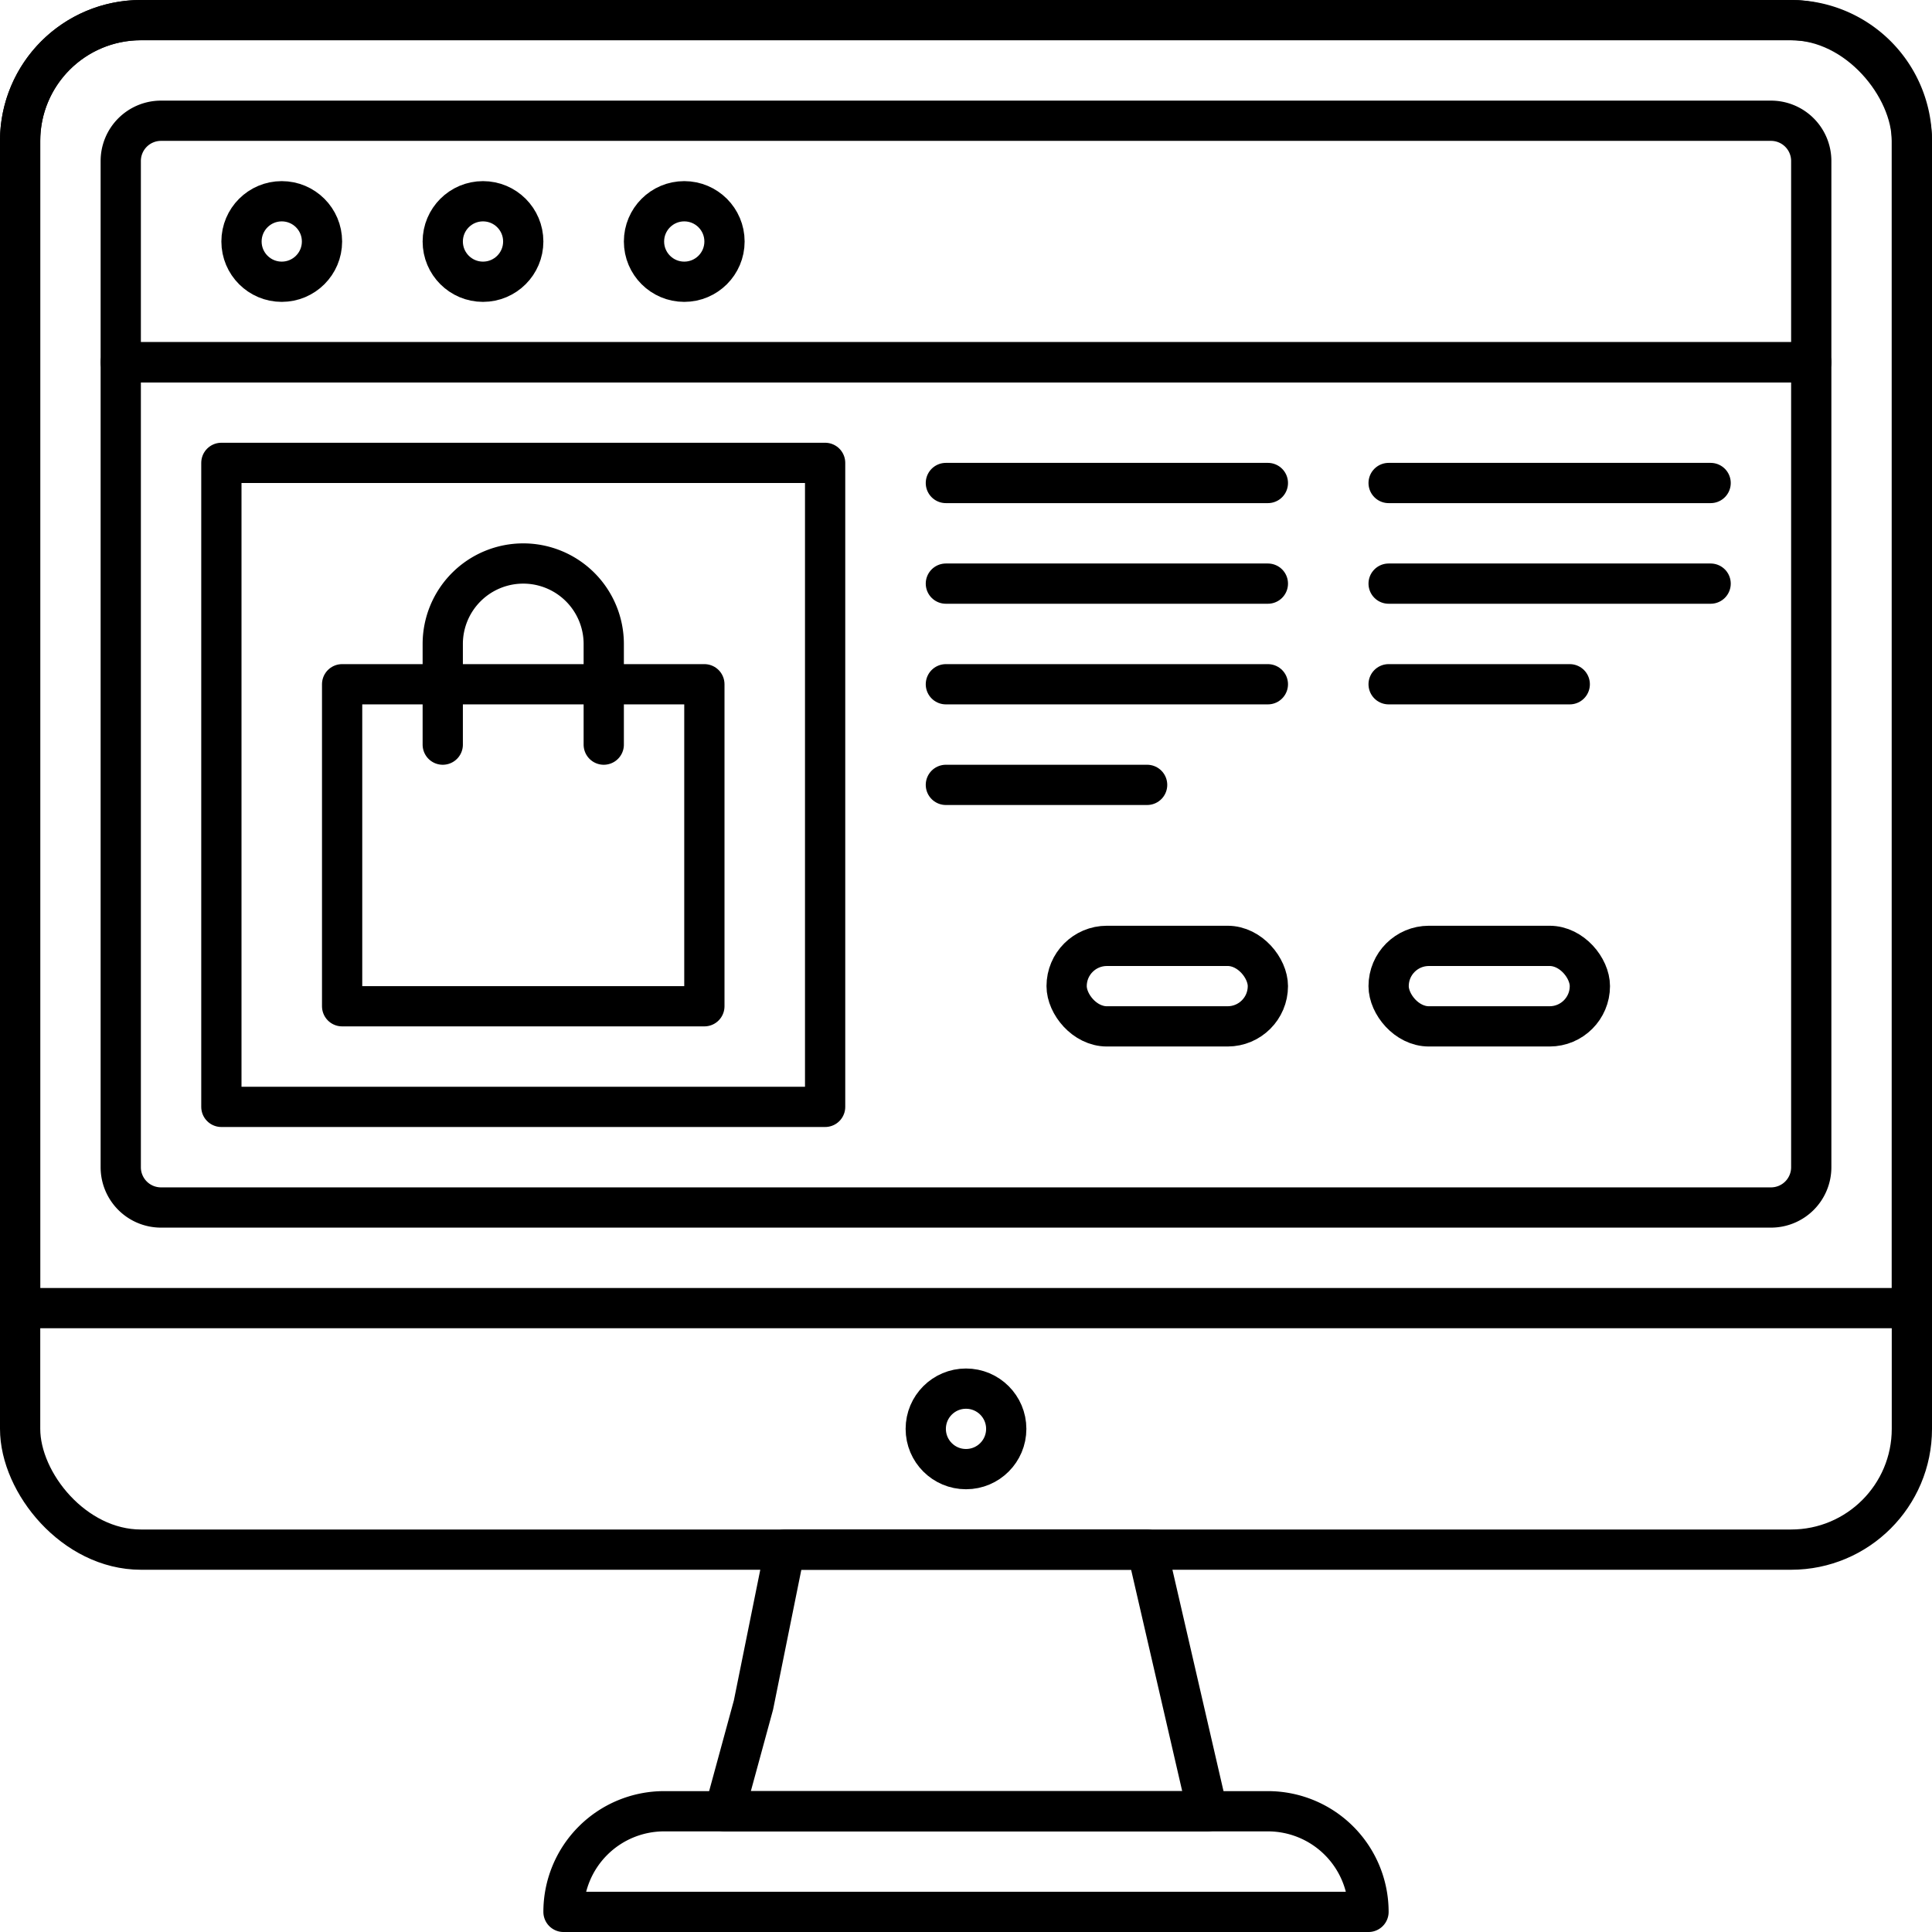 <?xml version="1.0" encoding="UTF-8"?> <svg xmlns="http://www.w3.org/2000/svg" id="Layer_1" data-name="Layer 1" viewBox="0 0 96 96"><defs><style>.cls-1{fill:none;stroke:#000;stroke-linecap:round;stroke-linejoin:round;stroke-width:2px;}</style></defs><title>onine, shopping, ecommerce, monitor, screen, computer, website</title><rect class="cls-1" x="1" y="1" width="94" height="76" rx="6"></rect><path class="cls-1" d="M7,1H89a6,6,0,0,1,6,6V65a0,0,0,0,1,0,0H1a0,0,0,0,1,0,0V7A6,6,0,0,1,7,1Z"></path><path class="cls-1" d="M90,8V18H6V8A2,2,0,0,1,8,6H88A2,2,0,0,1,90,8Z"></path><path class="cls-1" d="M90,18V58a2,2,0,0,1-2,2H8a2,2,0,0,1-2-2V18Z"></path><path class="cls-1" d="M33,90H63a5,5,0,0,1,5,5v0a0,0,0,0,1,0,0H28a0,0,0,0,1,0,0v0A5,5,0,0,1,33,90Z"></path><polygon class="cls-1" points="39 77 57 77 60 90 36 90 37.44 84.72 39 77"></polygon><circle class="cls-1" cx="48" cy="71" r="2"></circle><circle class="cls-1" cx="14" cy="12" r="2"></circle><circle class="cls-1" cx="24" cy="12" r="2"></circle><circle class="cls-1" cx="34" cy="12" r="2"></circle><rect class="cls-1" x="11" y="23" width="30" height="32"></rect><line class="cls-1" x1="47" y1="24" x2="63" y2="24"></line><line class="cls-1" x1="47" y1="29" x2="63" y2="29"></line><line class="cls-1" x1="47" y1="34" x2="63" y2="34"></line><line class="cls-1" x1="47" y1="39" x2="57" y2="39"></line><line class="cls-1" x1="69" y1="24" x2="85" y2="24"></line><line class="cls-1" x1="69" y1="29" x2="85" y2="29"></line><line class="cls-1" x1="69" y1="34" x2="78" y2="34"></line><rect class="cls-1" x="53" y="47" width="10" height="4" rx="2"></rect><rect class="cls-1" x="69" y="47" width="10" height="4" rx="2"></rect><rect class="cls-1" x="17" y="34" width="18" height="16"></rect><path class="cls-1" d="M22,37V32a4,4,0,0,1,4-4h0a4,4,0,0,1,4,4v5"></path></svg> 